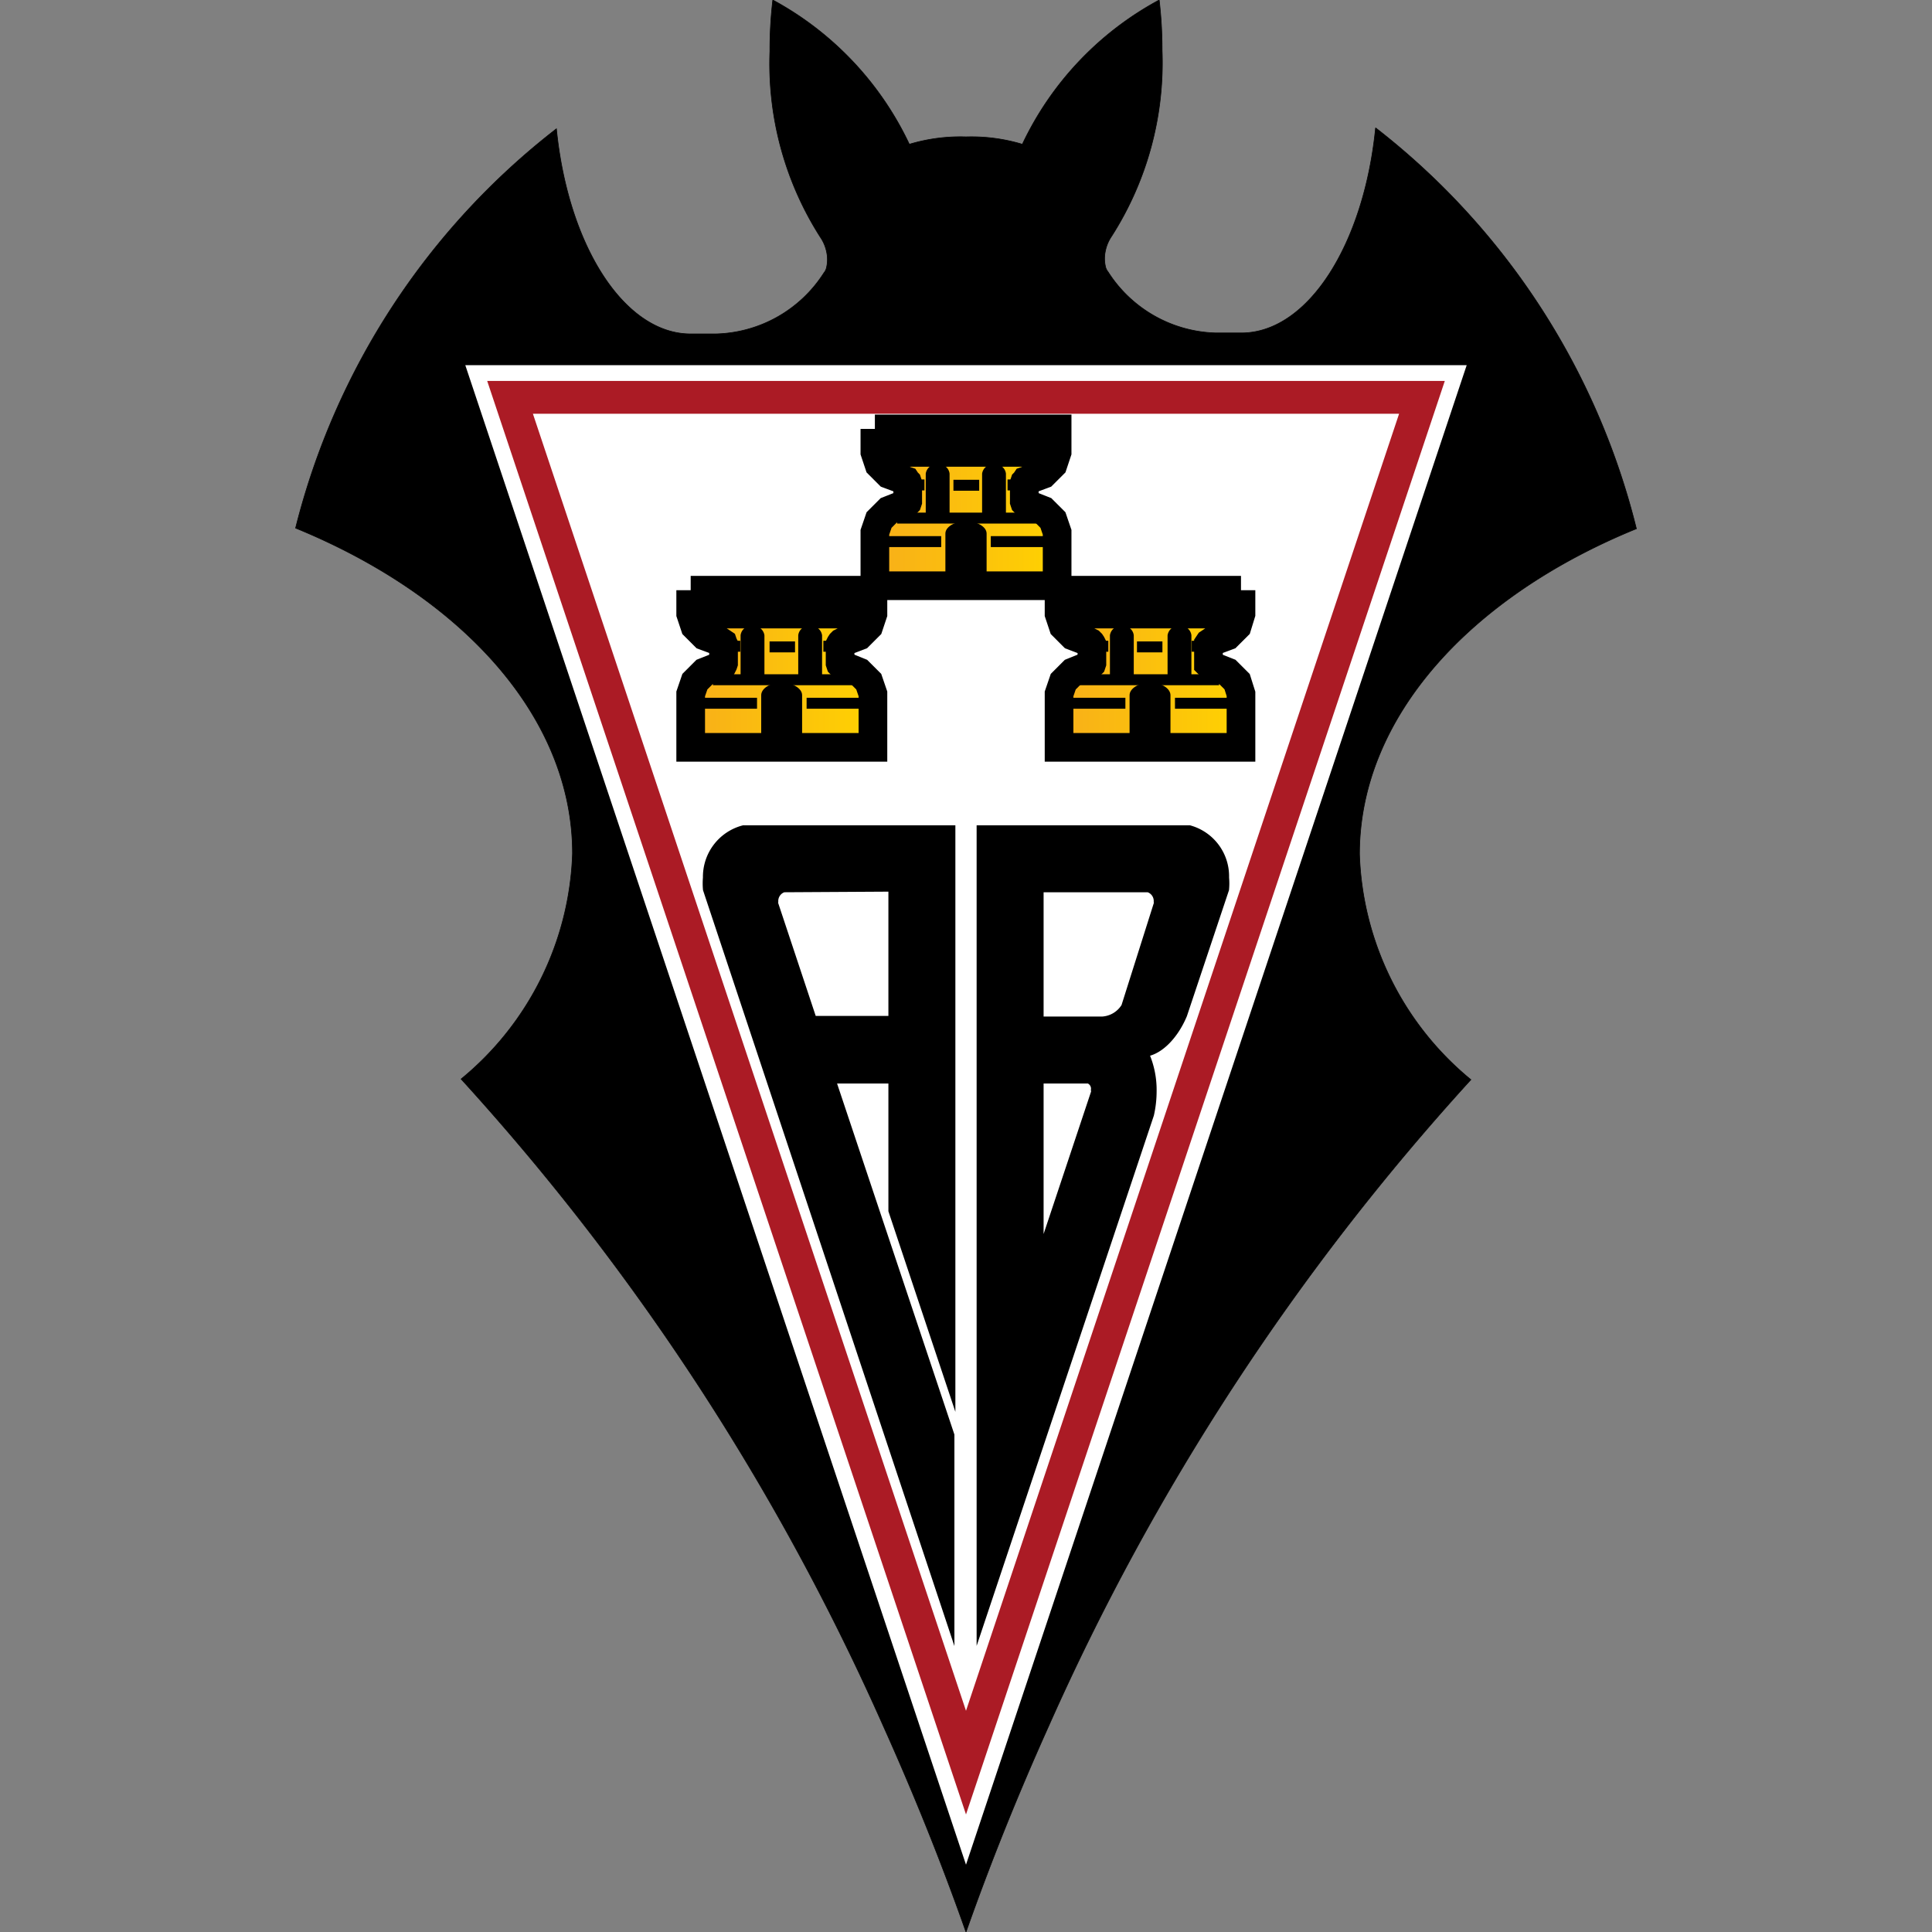 <?xml version="1.0" encoding="iso-8859-1"?>
<svg xmlns="http://www.w3.org/2000/svg" xmlns:xlink="http://www.w3.org/1999/xlink" width="60" height="60" xmlns:v="https://vecta.io/nano"><rect width="100%" height="100%" fill="#808080" stroke="none"/><style><![CDATA[.K{stroke:#000}.L{stroke-miterlimit:10}.M{stroke-width:.34}.N{stroke-width:.89}]]></style><defs><linearGradient id="A" x1="21.493" y1="20.855" x2="27.289" y2="20.855" gradientUnits="userSpaceOnUse"><stop offset="0" stop-color="#f8af19"/><stop offset="1" stop-color="#ffd300"/></linearGradient><linearGradient id="B" x1="27.211" y1="15.839" x2="33.006" y2="15.839" xlink:href="#A"/><linearGradient id="C" x1="32.928" x2="38.724" xlink:href="#A"/></defs><path d="M30,60h0q-1.12-3.18-2.56-6.38A74.84,74.84,0,0,0,14.32,33.51a9.46,9.46,0,0,0,3.46-7c0-4.26-3.45-8-8.6-10.11A22.64,22.64,0,0,1,17.28,4c.36,3.62,2.1,6.37,4.17,6.37h.78a4.1,4.1,0,0,0,3.36-1.9.38.38,0,0,0,.08-.17,1.1,1.1,0,0,0,0-.48,1.25,1.25,0,0,0-.19-.45h0a10,10,0,0,1-1.57-5.78A13.09,13.09,0,0,1,24,0a9.88,9.88,0,0,1,4.24,4.48A5.51,5.51,0,0,1,30,4.25h0a5.51,5.51,0,0,1,1.75.23A9.88,9.88,0,0,1,36,0a13.09,13.09,0,0,1,.09,1.56,10,10,0,0,1-1.57,5.78h0a1.25,1.25,0,0,0-.19.45,1.1,1.1,0,0,0,0,.48.38.38,0,0,0,.08.17,4.1,4.1,0,0,0,3.36,1.9h.78c2.07,0,3.81-2.75,4.17-6.37a22.64,22.64,0,0,1,8.1,12.45c-5.15,2.1-8.6,5.85-8.6,10.11a9.46,9.46,0,0,0,3.46,7A74.84,74.84,0,0,0,32.56,53.62Q31.12,56.82,30,60Z" stroke-width=".02" class="K L"/><path d="M30,57.91,14.45,11.34h31.1L30,57.91Z" fill="#fff"/><path d="M15.13,11.83H44.87L30,56.35,15.13,11.83Z" fill="#ab1b25"/><path d="M43.45 12.85L30 53.13 16.55 12.85h26.9z" fill="#fff"/><g class="K L"><g class="M"><path d="M32.24,25.8h4.69A1.47,1.47,0,0,1,38,27.26a1.87,1.87,0,0,1,0,.35h0L36.7,31.5h0c-.29.69-.8,1.16-1.23,1.15a2.7,2.7,0,0,1,.28,1.24,3.22,3.22,0,0,1-.08.71h0L30.5,50.07V25.8Z"/><path d="M34.05,33.94a.28.28,0,0,0,0-.09.35.35,0,0,0-.23-.37H32.24v5.89l1.81-5.43Z" fill="#fff"/><path d="M23.06,25.8H29.5v17l-1.74-5.21V33.48h-2l3.71,11.1v5.49L22,27.61h0a2,2,0,0,1,0-.35,1.48,1.48,0,0,1,1.1-1.46Zm1.27,1.74A.46.46,0,0,0,24,28a.25.25,0,0,0,0,.08h0l1.21,3.64h2.55v-4.2Z"/></g><path d="M21.45 18.33h.81v.74h.81v-.74h.81v.74h.4 0 .41v-.74h.8v.74h.81v-.74h.81v.73h0l-.13.39-.3.3-.42.16h0l-.05.01-.03.01-.04.02h0l-.02.02-.02.03-.01.02h0 0v.01.48.05.03h0 0 0l.01.03.02.02.02.02h0l.04.02.03.01.05.01h0l.42.17.3.3.13.38h0v.13 1.53h-2.83 0-2.83v-1.53-.13h0l.13-.38.3-.3.43-.17h0l.04-.01.04-.01.03-.02h0l.03-.02.01-.02.01-.03h0 0 0v-.03-.05-.48-.01h0 0l-.01-.02-.01-.03-.03-.02h0l-.03-.02-.04-.01-.04-.01h0l-.43-.16-.3-.3-.13-.39h0v-.73" fill="url(#A)" class="N"/></g><path d="M23 19.73h0a.33.33 0 0 1 .37-.29.34.34 0 0 1 .37.29h0V21H23v-1.27zm2.53 0h0a.34.34 0 0 0-.37-.29.33.33 0 0 0-.37.29h0V21h.74v-1.27z"/><path d="M24.92,23.21H23.64V21.59h0c0-.21.28-.39.63-.39s.64.18.64.39h0v1.61Z"/><g class="K L"><g fill="none" class="M"><path d="M21.72 21.84h1.79m3.33 0h-1.79m-2.47-1.77h.41"/><path d="M25.98 20.07h-.41m-.88.02h-.79m2.59 1.02h-4.35"/></g><path d="M27.17 13.32h.81v.73h.81v-.73h.81v.73h.4 0 .4v-.73h.81v.73h.81v-.73h.81v.72h0l-.13.39-.3.3-.43.16h0l-.04.01-.04.02-.03.01h0l-.02.03-.02.02-.01.03h0 0 0v.48.05.03h0 0 0l.01.03.02.02.02.02h0l.03.02.04.02h.04 0l.43.17.3.3.13.38h0v.13 1.53H30h0-2.83v-1.53-.13h0l.13-.38.3-.3.43-.17h0 .04l.04-.02.03-.02h0l.02-.02.02-.02.01-.03h0 0 0v-.03-.05-.48h0 0 0l-.01-.03-.02-.02-.02-.03h0l-.03-.01-.04-.02-.04-.01h0l-.43-.16-.3-.3-.13-.39h0v-.72" fill="url(#B)" class="N"/></g><path d="M28.75 14.71h0a.34.34 0 0 1 .37-.29.33.33 0 0 1 .37.29h0V16h-.74v-1.29zm2.49 0h0a.33.33 0 0 0-.37-.29.34.34 0 0 0-.37.29h0V16h.74v-1.29z"/><path d="M30.64,18.19H29.36V16.57h0c0-.21.29-.38.64-.38s.64.17.64.38h0v1.61Z"/><g class="K L"><g fill="none" class="M"><path d="M27.44 16.82h1.79m3.33 0h-1.79m-2.47-1.76h.41"/><path d="M31.7 15.06h-.41m-.88.01h-.8m2.6 1.02h-4.35"/></g><path d="M38.54 18.33h-.8v.74h-.81v-.74h-.81v.74h-.4 0-.41v-.74h-.8v.74h-.81v-.74h-.81v.73h0l.13.39.3.3.42.16h0l.05.01.03.01.04.02h0l.02.02.02.03.01.02h0 0v.01.48.05.03h0 0 0l-.01.03-.02.02-.02.02h0l-.04.02-.03.01-.05.01h0l-.42.17-.3.3-.13.38h0v.13 1.53h2.83 0 2.82v-1.53-.13h0l-.12-.38-.3-.3-.43-.17h0l-.04-.01-.04-.01-.03-.02h0l-.03-.02-.02-.02v-.03h0 0 0v-.03-.05-.48-.01h0 0V20l.02-.03.03-.02h0l.03-.02.04-.01.04-.01h0l.43-.16.3-.3.12-.39h0v-.73" fill="url(#C)" class="N"/></g><path d="M37 19.73h0a.33.33 0 0 0-.37-.29.34.34 0 0 0-.37.29h0V21H37v-1.27zm-2.53 0h0a.34.34 0 0 1 .37-.29.33.33 0 0 1 .37.29h0V21h-.74v-1.27z"/><path d="M35.08,23.21h1.27V21.59h0c0-.21-.28-.39-.63-.39s-.64.18-.64.39h0v1.61Z"/><g class="K L M"><g fill="none"><path d="M38.28 21.84h-1.79m-3.33 0h1.79m2.46-1.77h-.4"/><path d="M34.02 20.07h.4m.89.02h.79m-2.59 1.02h4.35"/></g><path d="M35,31.26a.94.94,0,0,1-.77.48H32.24v-4.2h3.43A.46.46,0,0,1,36,28a.22.22,0,0,1,0,.08h0l-1,3.16Z" fill="#fff"/></g></svg>